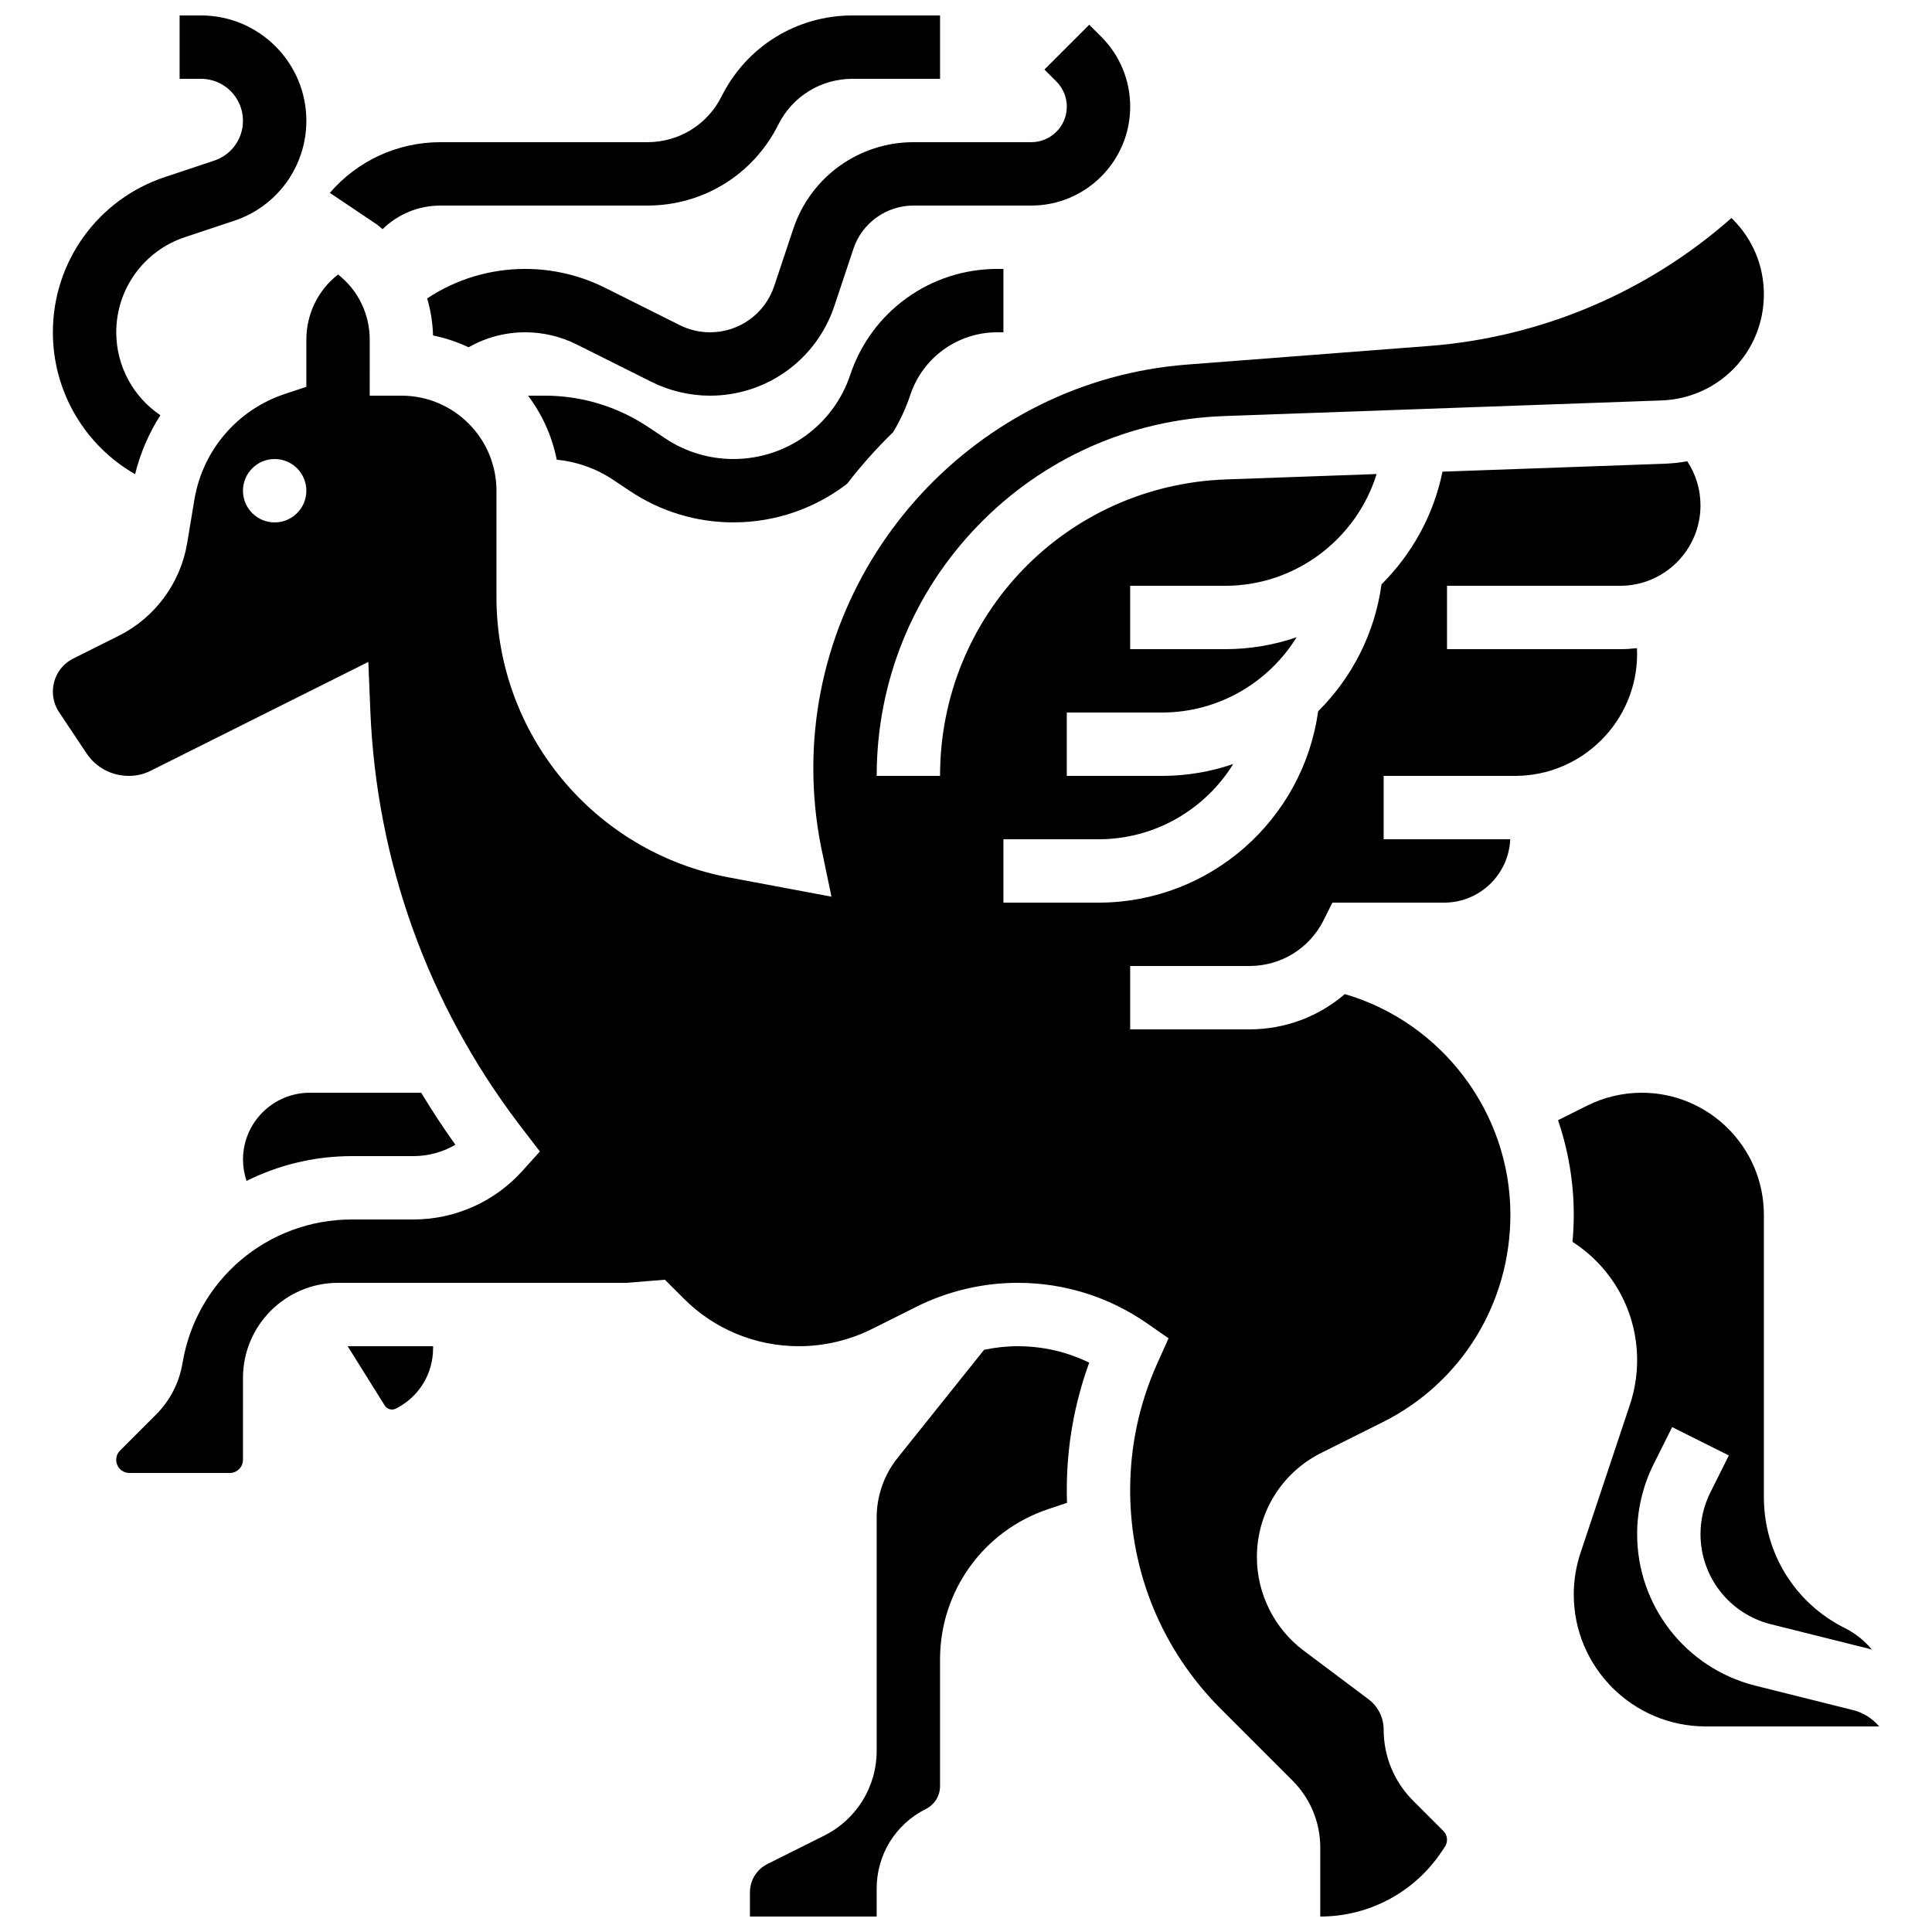 <?xml version="1.0" encoding="UTF-8"?>
<!-- Uploaded to: SVG Repo, www.svgrepo.com, Generator: SVG Repo Mixer Tools -->
<svg width="800px" height="800px" version="1.1" viewBox="144 144 512 512" xmlns="http://www.w3.org/2000/svg">
 <defs>
  <clipPath id="d">
   <path d="m158 148.09h68v121.91h-68z"/>
  </clipPath>
  <clipPath id="c">
   <path d="m231 148.09h163v56.906h-163z"/>
  </clipPath>
  <clipPath id="b">
   <path d="m158 201h454v450.9h-454z"/>
  </clipPath>
  <clipPath id="a">
   <path d="m342 500h91v151.9h-91z"/>
  </clipPath>
 </defs>
 <g clip-path="url(#d)">
  <path d="m179.8 269.66c1.387-5.613 3.668-10.871 6.695-15.621-7.18-4.852-11.688-13.016-11.688-21.98 0-11.445 7.297-21.57 18.156-25.191l13.137-4.379c11.418-3.805 19.09-14.449 19.09-26.484 0-15.391-12.523-27.914-27.918-27.914h-5.672v16.793h5.672c6.133 0 11.121 4.988 11.121 11.125 0 4.793-3.055 9.035-7.606 10.551l-13.137 4.379c-17.727 5.906-29.637 22.434-29.637 41.121 0 15.742 8.488 29.988 21.785 37.602z"/>
 </g>
 <g clip-path="url(#c)">
  <path d="m245.39 204.73c4.031-3.957 9.488-6.254 15.367-6.254h54.812c14.781 0 28.074-8.215 34.684-21.434 3.75-7.5 11.285-12.156 19.664-12.156h23.207v-16.793h-23.207c-14.781 0-28.074 8.215-34.684 21.434-3.746 7.496-11.281 12.152-19.664 12.152h-54.812c-11.504 0-22.09 4.992-29.344 13.434l12.512 8.406c0.504 0.391 0.988 0.797 1.465 1.211z"/>
 </g>
 <path d="m417.3 181.68h-31.207c-14.48 0-27.285 9.23-31.863 22.965l-5.051 15.152c-2.445 7.34-9.277 12.266-17.008 12.266-2.769 0-5.543-0.656-8.02-1.891l-19.848-9.926c-6.512-3.258-13.801-4.977-21.082-4.977-9.391 0-18.363 2.731-26.012 7.812 0.918 3.152 1.457 6.445 1.551 9.82 3.301 0.672 6.457 1.738 9.43 3.137 4.527-2.59 9.672-3.977 15.027-3.977 4.684 0 9.379 1.105 13.57 3.203l19.848 9.926c4.797 2.398 10.168 3.668 15.527 3.668 14.969 0 28.207-9.543 32.941-23.742l5.051-15.152c2.297-6.875 8.699-11.488 15.938-11.488h31.207c14.453 0 26.211-11.758 26.211-26.211 0-7-2.727-13.582-7.676-18.531l-3.18-3.18-11.875 11.875 3.18 3.18c1.777 1.777 2.758 4.144 2.758 6.656 0 5.191-4.227 9.414-9.418 9.414z"/>
 <path d="m369.32 243.34c-4.449 13.34-16.887 22.305-30.949 22.305-6.461 0-12.719-1.895-18.094-5.481l-4.523-3.016c-8.145-5.426-17.625-8.297-27.414-8.297h-4.398c3.711 4.93 6.352 10.699 7.602 16.969 5.312 0.523 10.41 2.316 14.891 5.301l4.523 3.016c8.145 5.43 17.621 8.301 27.41 8.301 11.191 0 21.699-3.75 30.133-10.238 3.723-4.84 7.797-9.398 12.176-13.648 1.855-3.078 3.398-6.387 4.57-9.902 3.312-9.922 12.562-16.59 23.023-16.59h1.648v-16.793h-1.648c-17.699 0-33.352 11.281-38.949 28.074z"/>
 <g clip-path="url(#b)">
  <path d="m545.49 349.62c17.848 0 32.363-14.52 32.363-32.363 0-0.5-0.031-0.996-0.055-1.492-1.457 0.172-2.938 0.27-4.441 0.27h-45.883v-16.793h45.883c11.738 0 21.289-9.555 21.289-21.293 0-4.223-1.227-8.258-3.504-11.703-2.031 0.355-4.109 0.582-6.234 0.656l-58.633 2.094c-2.356 11.559-8.117 21.859-16.16 29.855-1.789 13.066-7.875 24.781-16.801 33.652-3.945 28.605-28.535 50.703-58.207 50.703h-25.191v-16.793h25.191c15.066 0 28.297-7.981 35.707-19.934-5.938 2.027-12.297 3.141-18.914 3.141h-25.191v-16.793h25.191c15.074 0 28.309-7.988 35.719-19.949-5.957 2.043-12.324 3.156-18.922 3.156h-25.191v-16.793h25.191c18.688 0 34.797-12.426 40.117-29.617l-39.871 1.426c-42.516 1.516-75.82 36.027-75.82 78.57h-16.793c0-24.848 9.5-48.375 26.754-66.254 17.254-17.879 40.43-28.215 65.258-29.102l115.97-4.141c15.215-0.547 27.133-12.895 27.133-28.117 0-7.516-2.926-14.578-8.242-19.895l-0.34-0.34c-22.238 19.656-50.379 31.621-80.113 33.91l-64.223 4.941c-55.508 4.269-98.988 51.254-98.988 106.96 0 6.902 0.676 13.84 2.004 20.609l2.809 13.434-27.137-5.09c-35.719-6.695-61.645-37.934-61.645-74.273v-28.219c0-13.891-11.301-25.191-25.191-25.191h-8.398l0.004-14.812c0-6.875-3.133-13.18-8.398-17.293-5.266 4.113-8.398 10.418-8.398 17.293v12.465l-5.742 1.914c-12.578 4.191-21.75 14.922-23.93 28.004l-1.918 11.539c-1.762 10.562-8.531 19.73-18.109 24.52l-12.031 6.016c-3.356 1.676-5.441 5.051-5.441 8.801 0 1.953 0.57 3.836 1.648 5.449l7.273 10.91c2.488 3.731 6.656 5.957 11.156 5.957h0.207c1.91 0 3.824-0.453 5.535-1.309l57.777-28.887 0.531 12.973c1.633 39.84 15.234 77.688 39.328 109.46l5.602 7.305-4.676 5.188c-7.34 8.156-17.844 12.828-28.812 12.828h-16.289c-22.355 0-41.25 16.004-44.926 38.055-0.867 5.207-3.301 9.934-7.035 13.672l-9.512 9.512c-0.656 0.656-1.02 1.527-1.02 2.461 0 1.918 1.559 3.477 3.477 3.477h26.633c1.918 0 3.477-1.559 3.477-3.477l0.004-21.715c0-13.891 11.301-25.191 25.191-25.191h76.457l10.164-0.824 4.949 4.949c8.172 8.172 19.031 12.668 30.586 12.668 6.68 0 13.367-1.578 19.344-4.566l11.777-5.887c8.293-4.148 17.578-6.34 26.852-6.34 12.297 0 24.141 3.707 34.242 10.719l5.727 3.973-3.176 7.086c-4.637 10.48-7 21.645-7 33.145 0 21.902 8.527 42.492 24.016 57.977l18.988 18.988c4.758 4.758 7.379 11.086 7.379 17.812l-0.004 18.238c12.961 0 24.988-6.438 32.176-17.219l0.852-1.277c0.367-0.551 0.559-1.184 0.559-1.84 0-0.887-0.344-1.719-0.969-2.344l-7.984-7.984c-5.055-5.055-7.84-11.777-7.84-18.926 0-3.121-1.492-6.106-3.988-7.977l-17.227-12.922c-7.746-5.809-12.371-15.059-12.371-24.742 0-11.789 6.551-22.387 17.094-27.66l16.254-8.125c20.867-10.438 33.828-31.512 33.828-55.004 0-27.059-18.211-50.957-43.879-58.441-6.891 5.941-15.773 9.348-25.277 9.348l-31.605 0.004v-16.793h31.605c8.379 0 15.914-4.656 19.664-12.152l2.32-4.641h29.621c9.422 0 17.113-7.469 17.512-16.793l-33.547-0.004v-16.793zm-328.7-67.176c-4.637 0-8.398-3.758-8.398-8.398 0-4.637 3.758-8.398 8.398-8.398 4.637 0 8.398 3.758 8.398 8.398s-3.762 8.398-8.398 8.398z"/>
 </g>
 <g clip-path="url(#a)">
  <path d="m413.71 500.76c-2.996 0-5.988 0.332-8.918 0.953l-22.945 28.68c-3.559 4.449-5.519 10.039-5.519 15.734v61.809c0 9.602-5.336 18.238-13.926 22.531l-15.02 7.512c-2.863 1.434-4.641 4.309-4.641 7.512v6.41h33.586v-7.406c0-8.992 4.996-17.074 13.039-21.098 2.316-1.16 3.754-3.484 3.754-6.074v-33.578c0-18.098 11.535-34.105 28.707-39.828l4.945-1.648c-0.039-1.125-0.062-2.25-0.062-3.379 0-11.613 1.996-22.945 5.945-33.77-5.871-2.867-12.316-4.359-18.945-4.359z"/>
 </g>
 <path d="m253.59 450.38c3.934 0 7.758-1.059 11.094-3.008-3.219-4.488-6.227-9.098-9.066-13.785h-29.516c-9.758 0-17.703 7.941-17.703 17.703 0 1.941 0.328 3.852 0.941 5.668 8.438-4.215 17.941-6.578 27.961-6.578z"/>
 <path d="m245.98 516.51c0.594 0.949 1.883 1.309 2.887 0.812 6.109-3.055 9.906-9.199 9.906-16.031v-0.527h-22.637z"/>
 <path d="m635.1 597.2-25.863-6.465c-18.473-4.621-31.379-21.148-31.379-40.191 0-6.398 1.512-12.805 4.375-18.527l4.91-9.82 15.02 7.512-4.91 9.82c-1.703 3.402-2.602 7.211-2.602 11.016 0 11.324 7.672 21.152 18.66 23.898l25.863 6.465c0.305 0.078 0.598 0.18 0.898 0.266-1.926-2.344-4.356-4.309-7.191-5.727-13.223-6.613-21.434-19.902-21.434-34.684v-74.812c0-17.844-14.52-32.363-32.363-32.363-5 0-10.004 1.184-14.473 3.418l-7.719 3.859c2.731 8.016 4.172 16.473 4.172 25.023 0 2.43-0.121 4.84-0.336 7.223 10.57 6.781 17.129 18.48 17.129 31.359 0 4.016-0.645 7.984-1.914 11.793l-13.086 39.258c-1.191 3.57-1.793 7.289-1.793 11.051 0 19.27 15.68 34.949 34.949 34.949h45.969c-1.73-2.074-4.106-3.625-6.883-4.32z"/>
</svg>